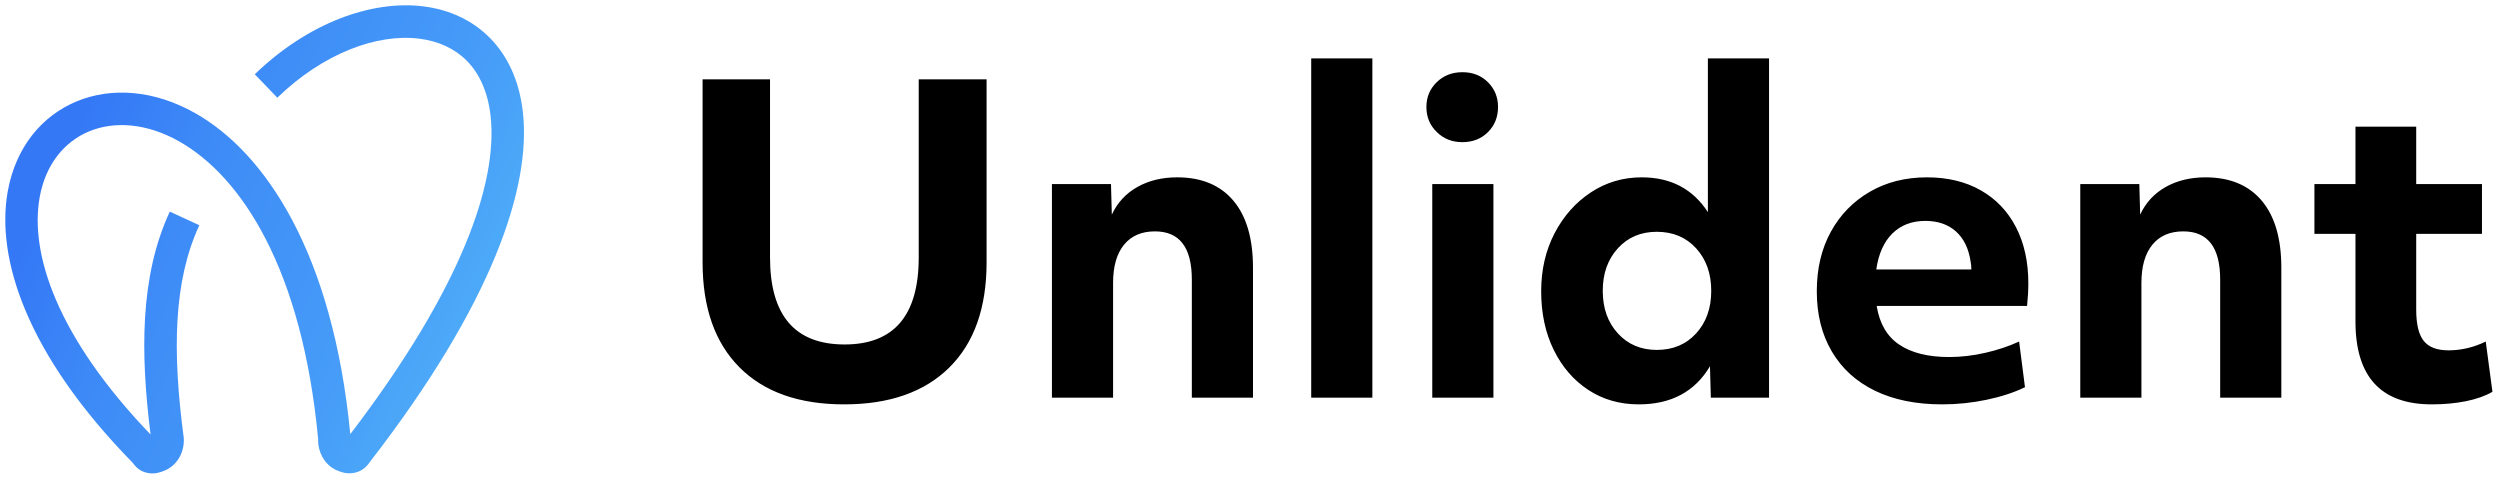 <?xml version="1.0" encoding="UTF-8"?>
<!-- Generated by Pixelmator Pro 3.6.8 -->
<svg width="943" height="180" viewBox="0 0 943 180" xmlns="http://www.w3.org/2000/svg">
    <g id="Group-copy">
        <linearGradient id="linearGradient1" x1="17.515" y1="73.336" x2="212.834" y2="163.568" gradientUnits="userSpaceOnUse">
            <stop offset="0" stop-color="#3478f6" stop-opacity="1"/>
            <stop offset="0.21" stop-color="#3d8af7" stop-opacity="1"/>
            <stop offset="0.589" stop-color="#469cf8" stop-opacity="1"/>
            <stop offset="0.771" stop-color="#4daaf8" stop-opacity="1"/>
            <stop offset="1" stop-color="#53b6f9" stop-opacity="1"/>
        </linearGradient>
        <path id="Untitled-2" fill="url(#linearGradient1)" stroke="none" d="M 75.189 84.961 C 70.271 95.556 67.749 107.429 66.96 120.54 C 66.149 134.003 67.147 148.746 69.255 164.73 L 69.304 165.064 C 69.501 167.582 68.969 170.05 67.885 172.132 C 66.697 174.416 64.821 176.28 62.456 177.355 L 62.451 177.343 C 60.426 178.261 58.482 178.784 56.308 178.495 C 53.812 178.168 51.728 176.983 50.041 174.545 C 9.732 133.399 -1.575 97.146 2.924 72.172 C 5.926 55.502 15.793 43.651 28.983 38.213 C 41.952 32.864 58.009 33.839 73.662 42.698 C 99.972 57.586 125.555 95.364 132.124 163.76 C 174.401 108.394 187.813 68.694 185.052 43.764 C 184.045 34.682 180.836 27.768 176.124 22.974 C 171.485 18.255 165.253 15.469 158.143 14.588 C 142.096 12.604 121.904 20.129 104.602 36.853 L 96.103 28.019 C 116.157 8.637 140.159 -0.014 159.63 2.394 C 169.452 3.607 178.188 7.59 184.862 14.38 C 191.464 21.094 195.921 30.438 197.246 42.417 C 200.361 70.523 185.867 114.352 139.658 174.065 C 137.974 176.683 135.824 178.008 133.26 178.416 C 131.054 178.767 128.988 178.292 126.897 177.343 L 126.892 177.355 C 124.567 176.299 122.712 174.451 121.517 172.212 C 120.47 170.247 119.918 167.957 120.007 165.659 C 114 101.476 91.082 66.635 67.613 53.354 C 55.435 46.462 43.25 45.579 33.638 49.541 C 24.247 53.415 17.186 62.054 14.976 74.331 C 11.158 95.521 21.32 126.935 56.798 163.905 C 54.803 148.083 53.899 133.385 54.716 119.816 C 55.594 105.209 58.454 91.877 64.051 79.82 L 75.189 84.959 Z"/>
        <path id="Unlident" fill="#000000" fill-rule="evenodd" stroke="none" d="M 888.483 88.222 L 872.999 88.222 L 872.999 69.42 L 888.483 69.42 L 888.483 47.774 L 911.393 47.774 L 911.393 69.42 L 936.199 69.42 L 936.199 88.222 L 911.393 88.222 L 911.393 116.82 C 911.393 122.297 912.341 126.221 914.237 128.591 C 916.133 130.961 919.24 132.146 923.559 132.146 C 928.404 132.146 933.092 131.04 937.621 128.828 L 940.149 147.788 C 937.41 149.368 934.066 150.553 930.116 151.343 C 926.166 152.133 921.874 152.528 917.239 152.528 C 898.068 152.528 888.483 142.1 888.483 121.244 Z M 784.677 69.42 L 806.955 69.42 L 807.271 80.954 C 809.378 76.425 812.59 72.949 816.909 70.526 C 821.228 68.103 826.231 66.892 831.919 66.892 C 841.083 66.892 848.14 69.815 853.091 75.661 C 858.042 81.507 860.517 89.96 860.517 101.02 L 860.517 150 L 837.449 150 L 837.449 105.444 C 837.449 93.331 832.814 87.274 823.545 87.274 C 818.489 87.274 814.592 88.959 811.853 92.33 C 809.114 95.701 807.745 100.493 807.745 106.708 L 807.745 150 L 784.677 150 Z M 732.537 152.528 C 722.741 152.528 714.314 150.816 707.257 147.393 C 700.2 143.97 694.775 139.045 690.983 132.62 C 687.191 126.195 685.295 118.611 685.295 109.868 C 685.295 101.336 687.059 93.857 690.588 87.432 C 694.117 81.007 699.015 75.977 705.282 72.343 C 711.549 68.709 718.738 66.892 726.849 66.892 C 734.644 66.892 741.411 68.525 747.152 71.79 C 752.893 75.055 757.317 79.69 760.424 85.694 C 763.531 91.698 765.085 98.755 765.085 106.866 C 765.085 109.499 764.927 112.343 764.611 115.398 L 707.889 115.398 C 708.942 122.034 711.786 126.906 716.421 130.013 C 721.056 133.12 727.323 134.674 735.223 134.674 C 739.647 134.674 744.176 134.147 748.811 133.094 C 753.446 132.041 757.712 130.619 761.609 128.828 L 763.821 146.05 C 759.713 148.051 754.894 149.631 749.364 150.79 C 743.834 151.949 738.225 152.528 732.537 152.528 Z M 726.217 83.324 C 721.161 83.324 717.027 84.904 713.814 88.064 C 710.601 91.224 708.574 95.753 707.731 101.652 L 743.597 101.652 C 743.597 100.493 743.492 99.44 743.281 98.492 C 742.544 93.647 740.7 89.907 737.751 87.274 C 734.802 84.641 730.957 83.324 726.217 83.324 Z M 667.283 150 L 645.321 150 L 645.005 138.15 C 639.317 147.735 630.364 152.528 618.145 152.528 C 610.982 152.528 604.636 150.711 599.106 147.077 C 593.576 143.443 589.231 138.413 586.071 131.988 C 582.911 125.563 581.331 118.189 581.331 109.868 C 581.331 101.757 583.016 94.463 586.387 87.985 C 589.758 81.507 594.313 76.372 600.054 72.58 C 605.795 68.788 612.194 66.892 619.251 66.892 C 630.206 66.892 638.527 71.263 644.215 80.006 L 644.215 22.02 L 667.283 22.02 Z M 624.939 131.988 C 631.048 131.988 635.999 129.908 639.791 125.747 C 643.583 121.586 645.479 116.241 645.479 109.71 C 645.479 103.179 643.583 97.834 639.791 93.673 C 635.999 89.512 631.048 87.432 624.939 87.432 C 618.935 87.432 614.037 89.512 610.245 93.673 C 606.453 97.834 604.557 103.179 604.557 109.71 C 604.557 116.241 606.453 121.586 610.245 125.747 C 614.037 129.908 618.935 131.988 624.939 131.988 Z M 540.251 69.42 L 563.319 69.42 L 563.319 150 L 540.251 150 Z M 541.989 49.828 C 539.356 47.3 538.039 44.14 538.039 40.348 C 538.039 36.661 539.329 33.554 541.91 31.026 C 544.491 28.498 547.73 27.234 551.627 27.234 C 555.524 27.234 558.737 28.498 561.265 31.026 C 563.793 33.554 565.057 36.661 565.057 40.348 C 565.057 44.14 563.793 47.3 561.265 49.828 C 558.737 52.356 555.524 53.62 551.627 53.62 C 547.73 53.62 544.517 52.356 541.989 49.828 Z M 494.589 22.02 L 517.657 22.02 L 517.657 150 L 494.589 150 Z M 396.787 69.42 L 419.065 69.42 L 419.381 80.954 C 421.488 76.425 424.7 72.949 429.019 70.526 C 433.338 68.103 438.341 66.892 444.029 66.892 C 453.193 66.892 460.25 69.815 465.201 75.661 C 470.152 81.507 472.627 89.96 472.627 101.02 L 472.627 150 L 449.559 150 L 449.559 105.444 C 449.559 93.331 444.924 87.274 435.655 87.274 C 430.599 87.274 426.702 88.959 423.963 92.33 C 421.224 95.701 419.855 100.493 419.855 106.708 L 419.855 150 L 396.787 150 Z M 265.015 29.92 L 290.453 29.92 L 290.453 97.07 C 290.453 118.979 299.828 129.934 318.577 129.934 C 337.221 129.934 346.543 118.979 346.543 97.07 L 346.543 29.92 L 372.139 29.92 L 372.139 98.966 C 372.139 116.135 367.452 129.355 358.077 138.624 C 348.702 147.893 335.483 152.528 318.419 152.528 C 301.355 152.528 288.188 147.867 278.919 138.545 C 269.65 129.223 265.015 116.03 265.015 98.966 Z"/>
    </g>
</svg>

